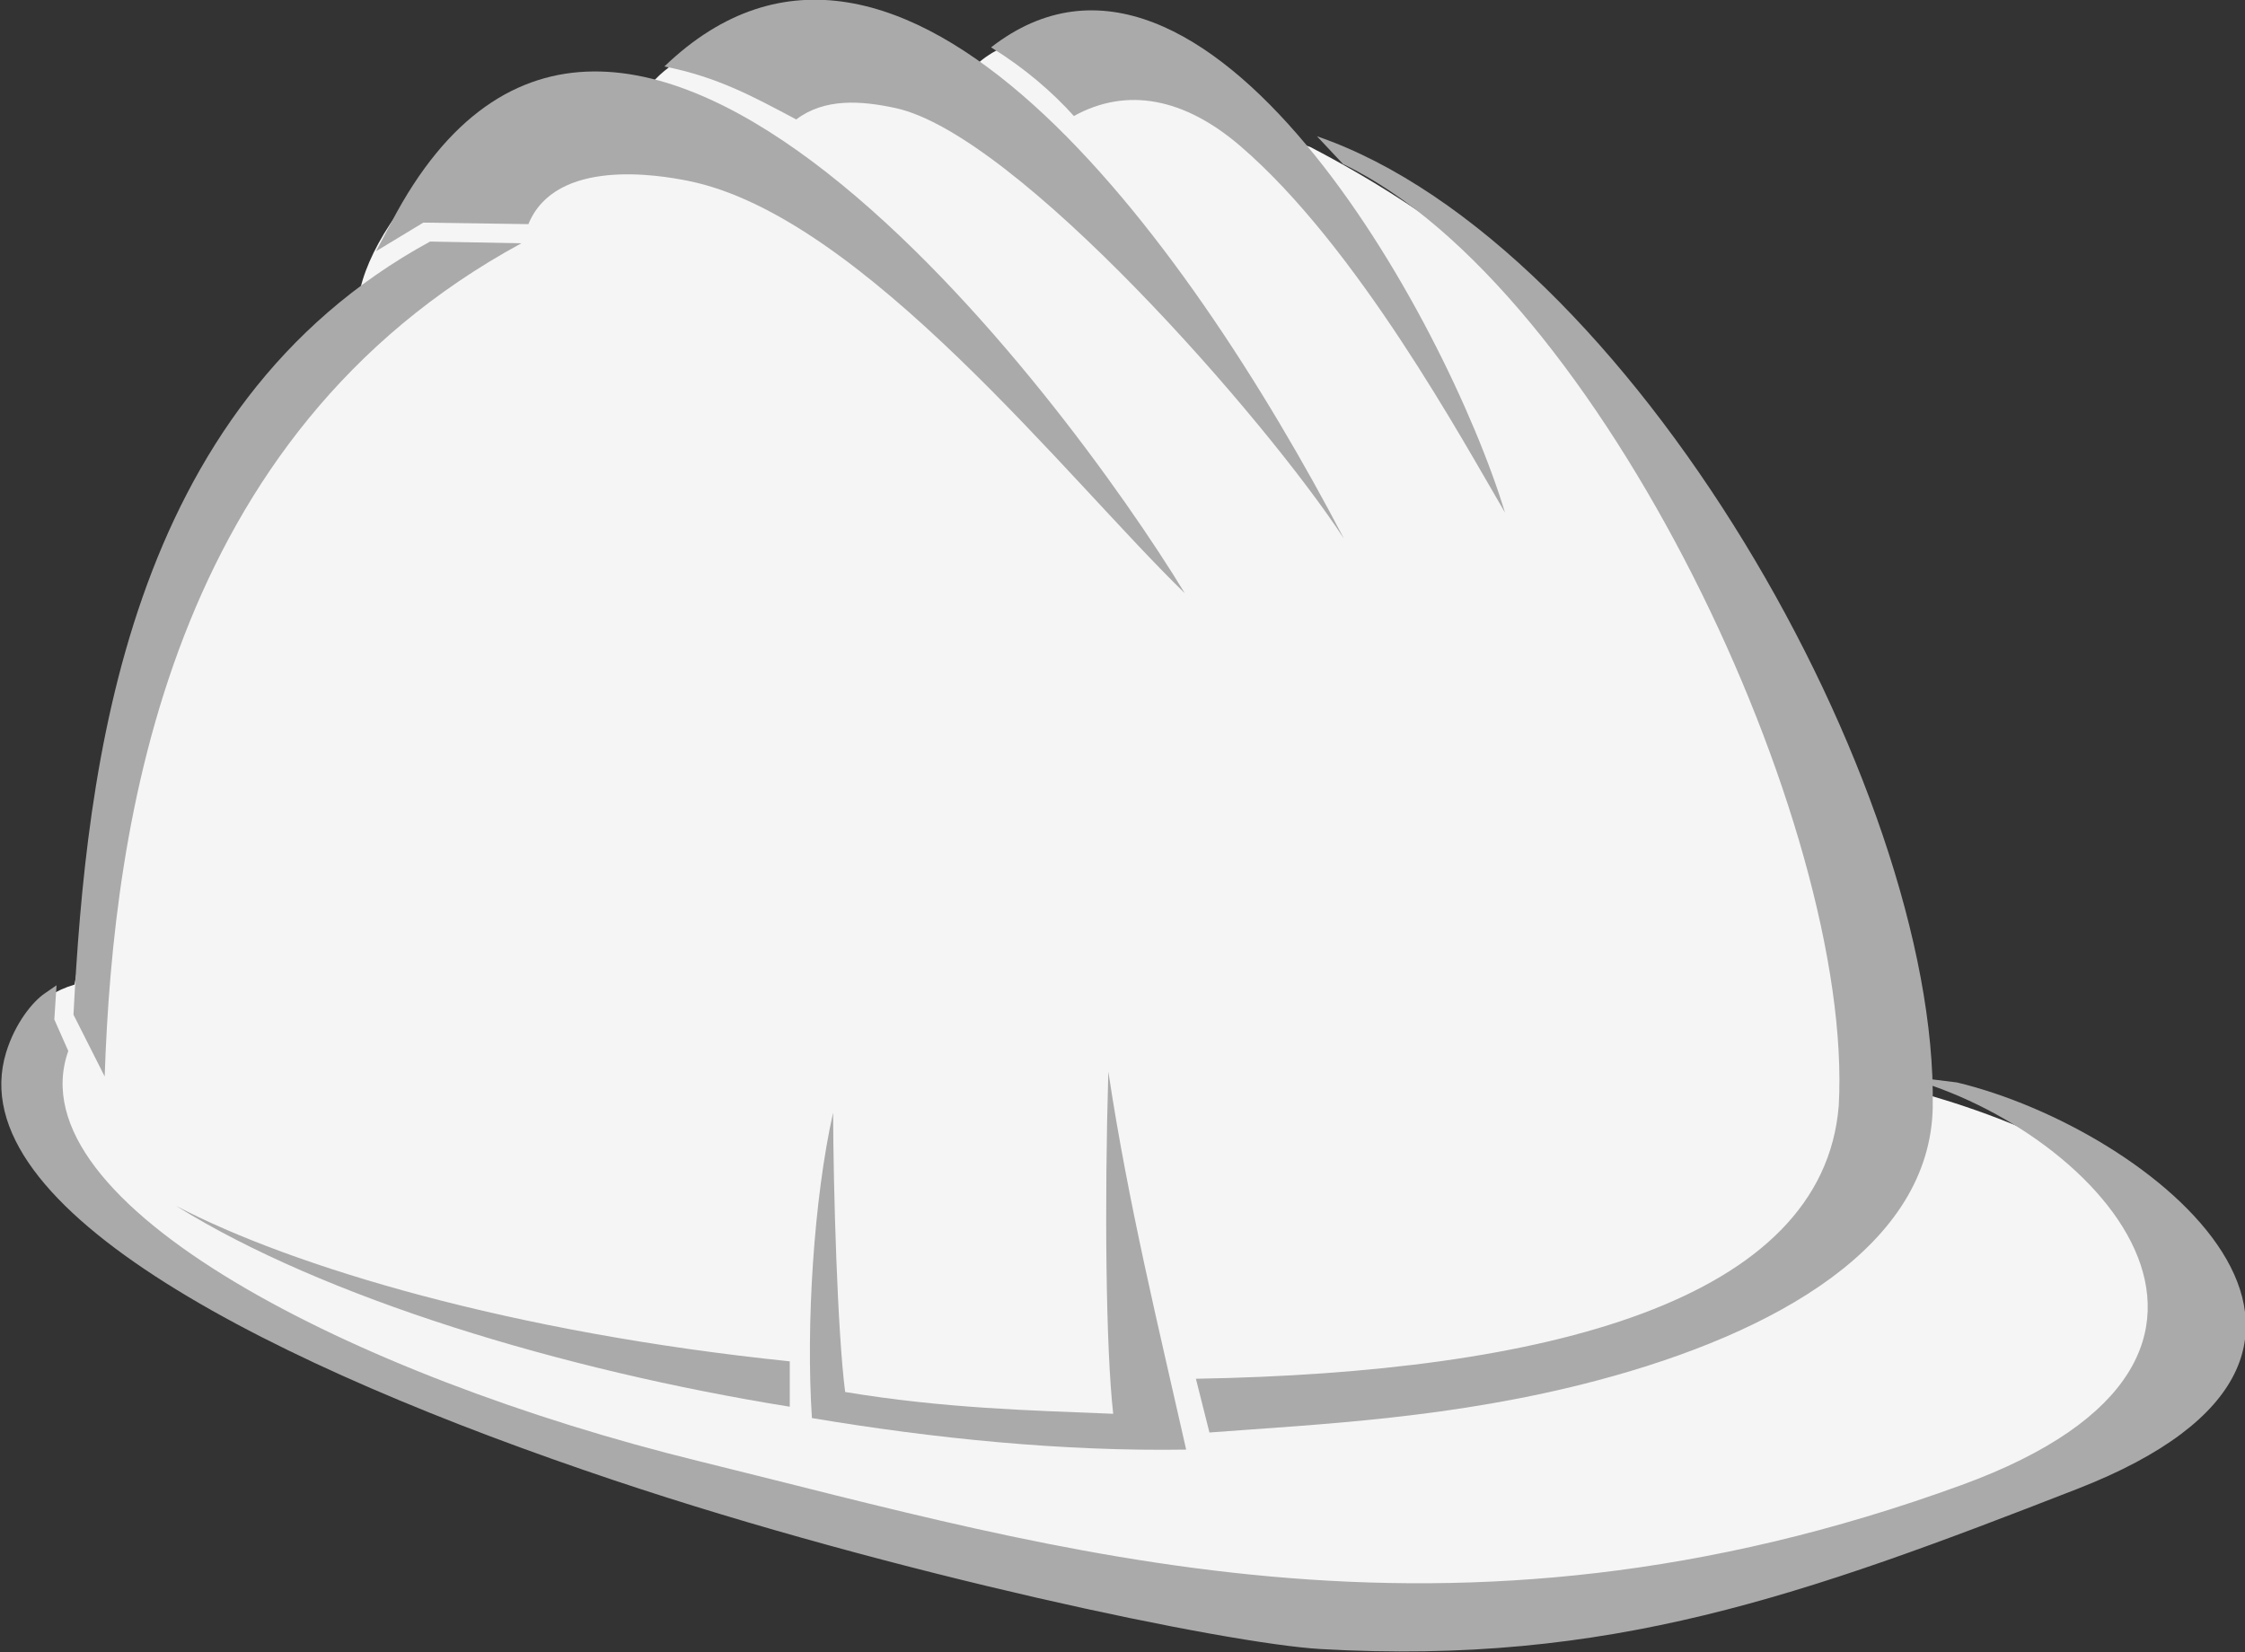 <?xml version="1.0" encoding="UTF-8" standalone="no"?>
<svg
   xmlns:dc="http://purl.org/dc/elements/1.1/"
   xmlns:cc="http://creativecommons.org/ns#"
   xmlns:rdf="http://www.w3.org/1999/02/22-rdf-syntax-ns#"
   xmlns:svg="http://www.w3.org/2000/svg"
   xmlns="http://www.w3.org/2000/svg"
   xml:space="preserve"
   viewBox="0 0 100 73.6"
   height="73.6"
   width="100"
   y="0px"
   x="0px"
   id="Capa_1"
   version="1.1"><rect x="0" y="0" width="100" height="73.6" fill="#333333" stroke="none"/><defs
     id="defs47" /><g
     transform="translate(-113.971,131.077)"
     id="g15" /><g
     transform="translate(-113.971,131.077)"
     id="g17" /><g
     transform="translate(-113.971,131.077)"
     id="g19" /><g
     transform="translate(-113.971,131.077)"
     id="g21" /><g
     transform="translate(-113.971,131.077)"
     id="g23" /><g
     transform="translate(-113.971,131.077)"
     id="g25" /><g
     transform="translate(-113.971,131.077)"
     id="g27" /><g
     transform="translate(-113.971,131.077)"
     id="g29" /><g
     transform="translate(-113.971,131.077)"
     id="g31" /><g
     transform="translate(-113.971,131.077)"
     id="g33" /><g
     transform="translate(-113.971,131.077)"
     id="g35" /><g
     transform="translate(-113.971,131.077)"
     id="g37" /><g
     transform="translate(-113.971,131.077)"
     id="g39" /><g
     transform="translate(-113.971,131.077)"
     id="g41" /><g
     transform="translate(-113.971,131.077)"
     id="g43" /><g
     transform="matrix(1.352,0,0,1.352,303.89,-66.528)"
     id="g4244"><path
       id="path24"
       style="fill:#f5f5f5;fill-opacity:1;fill-rule:evenodd"
       d="m -181.605,54.049 c -2.295,-0.799 -2.713,-0.753 -3.766,-1.25 -3.145,-1.485 -5.186,-3.469 -7.441,-1.275 -1.115,1.084 -7.812,-3.049 -10.658,0.631 -4.547,-0.852 -9.028,3.96 -9.483,6.838 -7.409,9.135 -7.767,13.798 -9.363,22.659 -4.895,1.455 -2.08,11.583 23.874,17.933 21.555,5.797 45.008,0.262 46.179,-6.287 1.012,-5.658 -9.346,-8.06 -9.373,-8.126 -3.089,-7.371 -3.578,-22.607 -19.969,-31.123 z" /><path
       d="m -222.521,83.841 c -1.782,5.029 9.43,10.729 20.78,13.516 11.774,2.891 24.603,6.981 41.594,0.787 11.653,-4.249 4.276,-11.965 -2.166,-13.517 l 2.019,0.25 c 6.442,1.552 15.526,8.884 3.97,13.391 -9.05,3.529 -15.438,5.82 -24.928,5.28 -3.114,-0.177 -14.087,-2.479 -23.27,-5.555 -11.082,-3.713 -21.637,-8.919 -20.046,-14.108 0.296,-0.966 0.879,-1.677 1.271,-1.942 l 0.389,-0.269 -0.073,1.128 0.461,1.04 z"
       style="fill:#aaaaaa;fill-opacity:1;fill-rule:evenodd"
       id="path28" /><path
       d="m -211.874,56.529 c 7.396,-14.147 22.205,5.761 26.137,12.225 -3.828,-3.711 -10.61,-12.444 -16.372,-13.589 -0.944,-0.188 -4.349,-0.775 -5.253,1.428 l -3.462,-0.05 -1.56,0.944 0.51,-0.958 z"
       style="fill:#aaaaaa;fill-opacity:1;fill-rule:evenodd"
       id="path30" /><path
       d="m -202.882,51.397 c 7.744,-7.445 17.179,5.597 22.391,15.563 -2.572,-3.944 -10.785,-13.328 -14.775,-14.192 -1.146,-0.248 -2.341,-0.329 -3.272,0.375 -1.415,-0.751 -2.593,-1.4 -4.344,-1.746 z"
       style="fill:#aaaaaa;fill-opacity:1;fill-rule:evenodd"
       id="path32" /><path
       d="m -192.119,50.767 c 7.056,-5.479 14.98,8.92 16.933,15.332 -1.357,-2.309 -4.866,-8.78 -8.736,-12.092 -1.823,-1.561 -3.714,-1.946 -5.468,-0.977 -0.708,-0.788 -1.617,-1.576 -2.729,-2.263 z"
       style="fill:#aaaaaa;fill-opacity:1;fill-rule:evenodd"
       id="path34" /><path
       d="m -207.594,57.224 c -11.616,6.31 -13.444,19.05 -13.728,27.455 l -1.028,-2.036 c 0.423,-8.189 1.731,-20.01 11.748,-25.476 l 3.008,0.057 z"
       style="fill:#aaaaaa;fill-opacity:1;fill-rule:evenodd"
       id="path36" /><path
       d="m -185.692,96.975 c -4.065,0.065 -8.31,-0.365 -12.329,-1.039 -0.201,-3.053 0.062,-7.234 0.698,-10.064 0.009,2.536 0.142,7.23 0.397,9.205 3.256,0.539 6.069,0.606 8.831,0.718 -0.242,-2.142 -0.291,-6.9 -0.16,-11.274 0.653,4.344 1.662,8.446 2.564,12.454 z"
       style="fill:#aaaaaa;fill-opacity:1;fill-rule:evenodd"
       id="path38" /><path
       d="m -161.093,85.662 c -0.066,4.585 -5.162,7.47 -11.026,9.027 -4.738,1.26 -9.2,1.449 -12.805,1.723 l -0.446,-1.771 c 11.539,-0.201 20.66,-2.551 21.179,-8.995 l 4.8e-4,0 c 0.514,-9.228 -7.879,-26.992 -16.332,-31.033 l -0.858,-0.915 c 10.292,3.54 20.467,21.46 20.286,31.964 z m -37.658,9.9 c -7.488,-1.203 -15.37,-3.591 -20.218,-6.618 3.832,2.009 11.059,4.177 20.218,5.123 l 0,1.495 z"
       style="fill:#aaaaaa;fill-opacity:1;fill-rule:evenodd"
       id="path40" /></g></svg>